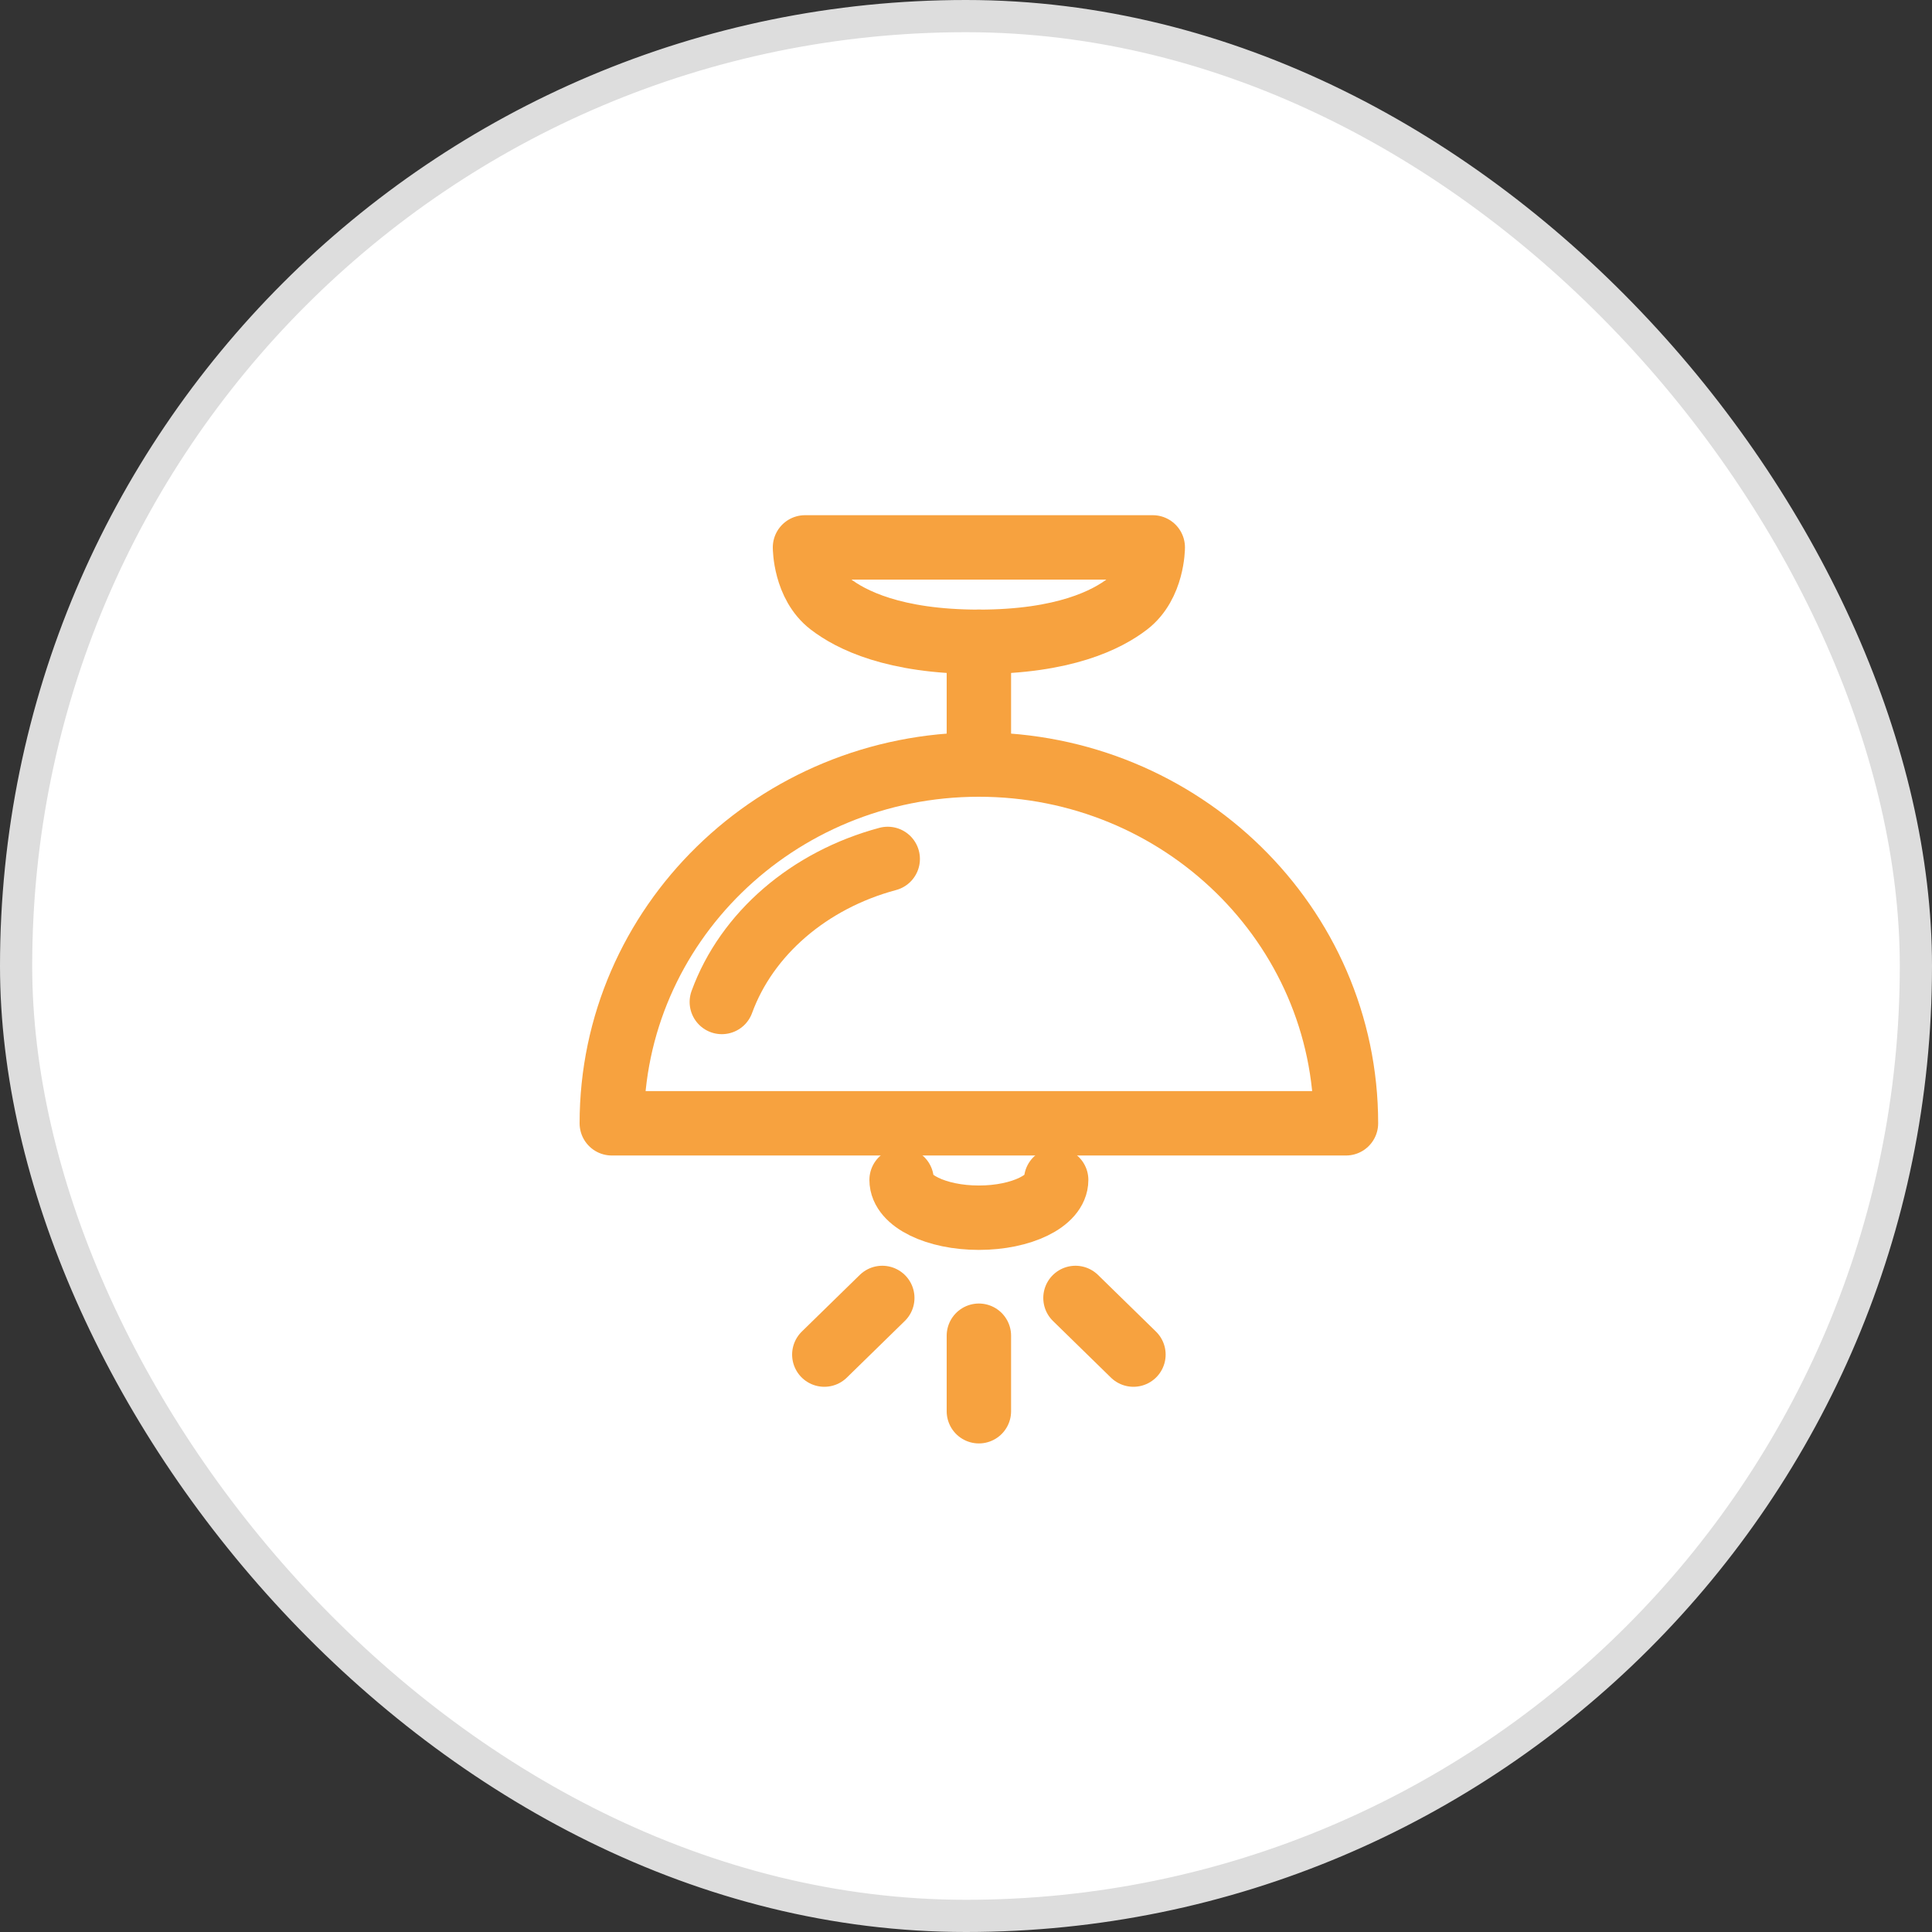 <svg width="60" height="60" viewBox="0 0 60 60" fill="none" xmlns="http://www.w3.org/2000/svg">
<rect x="0" y="0" width="60" height="60" fill="#333333" stroke="none"/>
<rect x="0.5" y="0.5" width="59" height="59" rx="29.5" fill="white"/>
<path d="M30.4 23.744C24.104 23.744 19 28.731 19 34.885H41.8C41.8 28.731 36.696 23.744 30.4 23.744Z" stroke="#F7A23F" stroke-width="2" stroke-linejoin="round"/>
<path d="M27.569 26.675C25.123 27.331 23.189 29 22.417 31.117" stroke="#F7A23F" stroke-width="2" stroke-linecap="round" stroke-linejoin="round"/>
<path d="M32.8 36.644C32.8 37.292 31.725 37.817 30.4 37.817C29.075 37.817 28 37.292 28 36.644" stroke="#F7A23F" stroke-width="2" stroke-linecap="round" stroke-linejoin="round"/>
<path d="M30.4 23.524V19.932" stroke="#F7A23F" stroke-width="2" stroke-linecap="round" stroke-linejoin="round"/>
<path d="M25 17C25 17 25 18.154 25.788 18.759C26.415 19.241 27.749 19.932 30.4 19.932C33.051 19.932 34.386 19.241 35.013 18.759C35.8 18.154 35.8 17 35.8 17H25Z" stroke="#F7A23F" stroke-width="2" stroke-linecap="round" stroke-linejoin="round"/>
<path d="M30.4 41.482V43.827" stroke="#F7A23F" stroke-width="2" stroke-linecap="round" stroke-linejoin="round"/>
<path d="M33.4 40.309L35.2 42.068" stroke="#F7A23F" stroke-width="2" stroke-linecap="round" stroke-linejoin="round"/>
<path d="M27.4 40.309L25.6 42.068" stroke="#F7A23F" stroke-width="2" stroke-linecap="round" stroke-linejoin="round"/>
<rect x="0.5" y="0.5" width="59" height="59" rx="29.5" stroke="#DDDDDD"/>
</svg>
